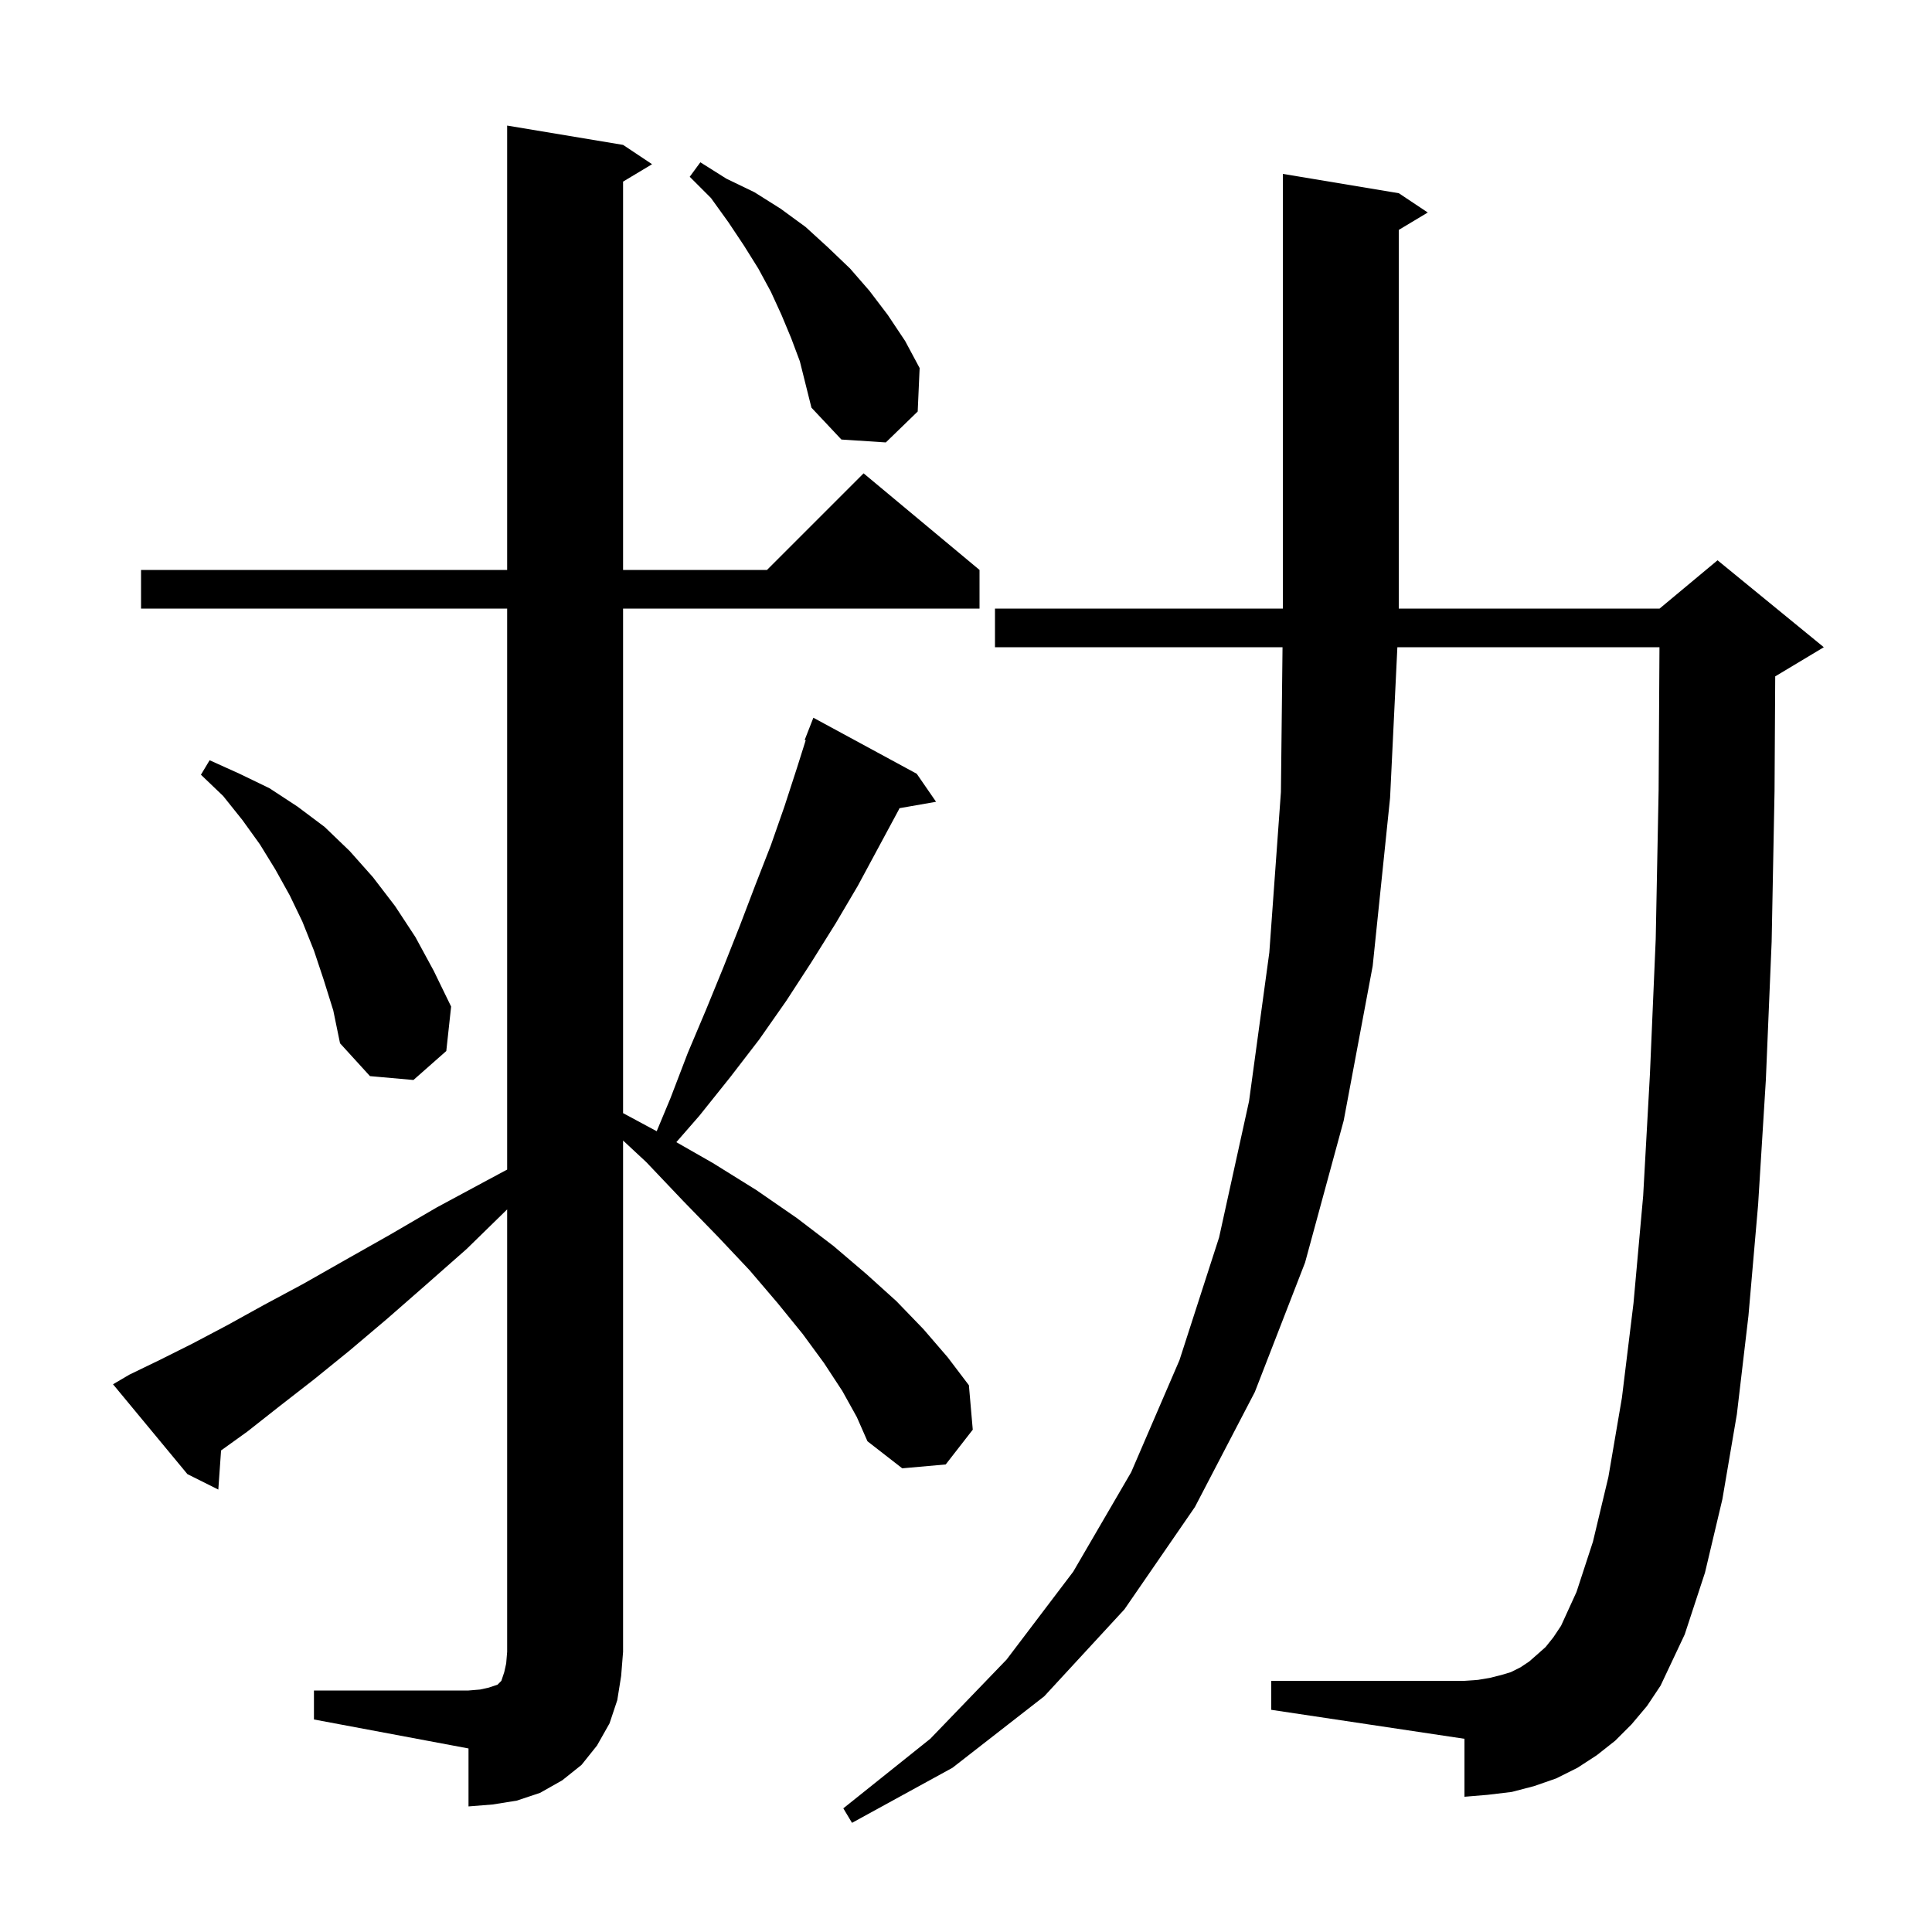 <svg xmlns="http://www.w3.org/2000/svg" xmlns:xlink="http://www.w3.org/1999/xlink" version="1.1" baseProfile="full" viewBox="0 0 200 200" width="200" height="200"><g fill="currentColor"><path d="M 168.9 178.5 L 167.2 180.2 L 165.3 181.7 L 163.3 183.0 L 161.1 184.1 L 158.8 184.9 L 156.5 185.5 L 154.0 185.8 L 151.6 186.0 L 151.6 180.0 L 131.6 177.0 L 131.6 174.0 L 151.6 174.0 L 153.0 173.9 L 154.2 173.7 L 155.4 173.4 L 156.4 173.1 L 157.4 172.6 L 158.3 172.0 L 159.1 171.3 L 160.0 170.5 L 160.8 169.5 L 161.6 168.3 L 163.2 164.8 L 164.9 159.6 L 166.5 152.9 L 167.9 144.7 L 169.1 134.9 L 170.1 123.8 L 170.8 111.2 L 171.4 97.2 L 171.7 81.8 L 171.788 67.0 L 144.655 67.0 L 143.9 82.6 L 142.1 100.0 L 139.1 116.0 L 135.1 130.7 L 129.9 144.1 L 123.7 156.0 L 116.4 166.6 L 108.1 175.6 L 98.6 183.0 L 88.2 188.7 L 87.3 187.2 L 96.3 180.0 L 104.2 171.8 L 111.1 162.7 L 117.1 152.4 L 122.1 140.8 L 126.2 128.1 L 129.3 114.0 L 131.4 98.6 L 132.6 82.0 L 132.767 67.0 L 103.0 67.0 L 103.0 63.0 L 132.8 63.0 L 132.8 18.0 L 144.8 20.0 L 147.8 22.0 L 144.8 23.8 L 144.8 63.0 L 171.8 63.0 L 177.8 58.0 L 188.8 67.0 L 183.8 70.0 L 183.77 70.012 L 183.7 81.9 L 183.4 97.5 L 182.8 111.8 L 182.0 124.7 L 181.0 136.2 L 179.8 146.4 L 178.3 155.2 L 176.5 162.8 L 174.4 169.2 L 171.9 174.5 L 170.5 176.6 Z M 32.5 175.0 L 48.5 175.0 L 49.7 174.9 L 50.6 174.7 L 51.5 174.4 L 51.9 174.0 L 52.2 173.1 L 52.4 172.2 L 52.5 171.0 L 52.5 125.198 L 48.3 129.3 L 44.1 133.0 L 40.1 136.5 L 36.2 139.8 L 32.5 142.8 L 28.9 145.6 L 25.6 148.2 L 22.885 150.151 L 22.6 154.2 L 19.4 152.6 L 11.7 143.3 L 13.4 142.3 L 16.5 140.8 L 19.9 139.1 L 23.5 137.2 L 27.3 135.1 L 31.4 132.9 L 35.8 130.4 L 40.4 127.8 L 45.2 125.0 L 50.4 122.2 L 52.5 121.075 L 52.5 63.0 L 14.6 63.0 L 14.6 59.0 L 52.5 59.0 L 52.5 13.0 L 64.5 15.0 L 67.5 17.0 L 64.5 18.8 L 64.5 59.0 L 79.4 59.0 L 89.4 49.0 L 101.4 59.0 L 101.4 63.0 L 64.5 63.0 L 64.5 115.231 L 67.981 117.105 L 69.4 113.7 L 71.2 109.0 L 73.1 104.5 L 74.9 100.1 L 76.6 95.8 L 78.2 91.6 L 79.8 87.5 L 81.2 83.5 L 82.5 79.5 L 83.406 76.632 L 83.3 76.6 L 84.2 74.3 L 94.9 80.1 L 96.9 83.0 L 93.118 83.663 L 93.0 83.9 L 88.8 91.7 L 86.5 95.6 L 84.0 99.6 L 81.4 103.6 L 78.6 107.6 L 75.6 111.5 L 72.4 115.5 L 70.014 118.237 L 73.8 120.4 L 78.3 123.2 L 82.5 126.1 L 86.3 129.0 L 89.7 131.9 L 92.8 134.7 L 95.6 137.6 L 98.1 140.5 L 100.3 143.4 L 100.7 148.0 L 97.9 151.6 L 93.4 152.0 L 89.8 149.2 L 88.7 146.7 L 87.2 144.0 L 85.3 141.1 L 83.1 138.1 L 80.5 134.9 L 77.6 131.5 L 74.3 128.0 L 70.7 124.3 L 66.9 120.3 L 64.5 118.067 L 64.5 171.0 L 64.3 173.5 L 63.9 176.0 L 63.1 178.4 L 61.8 180.7 L 60.2 182.7 L 58.2 184.3 L 55.9 185.6 L 53.5 186.4 L 51.0 186.8 L 48.5 187.0 L 48.5 181.0 L 32.5 178.0 Z M 33.5 101.4 L 32.5 98.4 L 31.3 95.4 L 30.0 92.7 L 28.5 90.0 L 26.9 87.4 L 25.1 84.9 L 23.1 82.4 L 20.8 80.2 L 21.7 78.7 L 24.8 80.1 L 27.9 81.6 L 30.8 83.5 L 33.6 85.6 L 36.2 88.1 L 38.6 90.8 L 40.9 93.8 L 43.0 97.0 L 44.9 100.5 L 46.7 104.2 L 46.2 108.8 L 42.8 111.8 L 38.3 111.4 L 35.2 108.0 L 34.5 104.6 Z M 81.9 35.0 L 80.9 32.6 L 79.8 30.2 L 78.5 27.8 L 77.0 25.4 L 75.4 23.0 L 73.6 20.5 L 71.4 18.3 L 72.5 16.8 L 75.2 18.5 L 78.1 19.9 L 80.8 21.6 L 83.4 23.5 L 85.7 25.6 L 88.0 27.8 L 90.0 30.1 L 91.9 32.6 L 93.7 35.3 L 95.2 38.1 L 95.0 42.6 L 91.7 45.8 L 87.1 45.5 L 84.0 42.2 L 82.8 37.4 Z "/></g></svg>